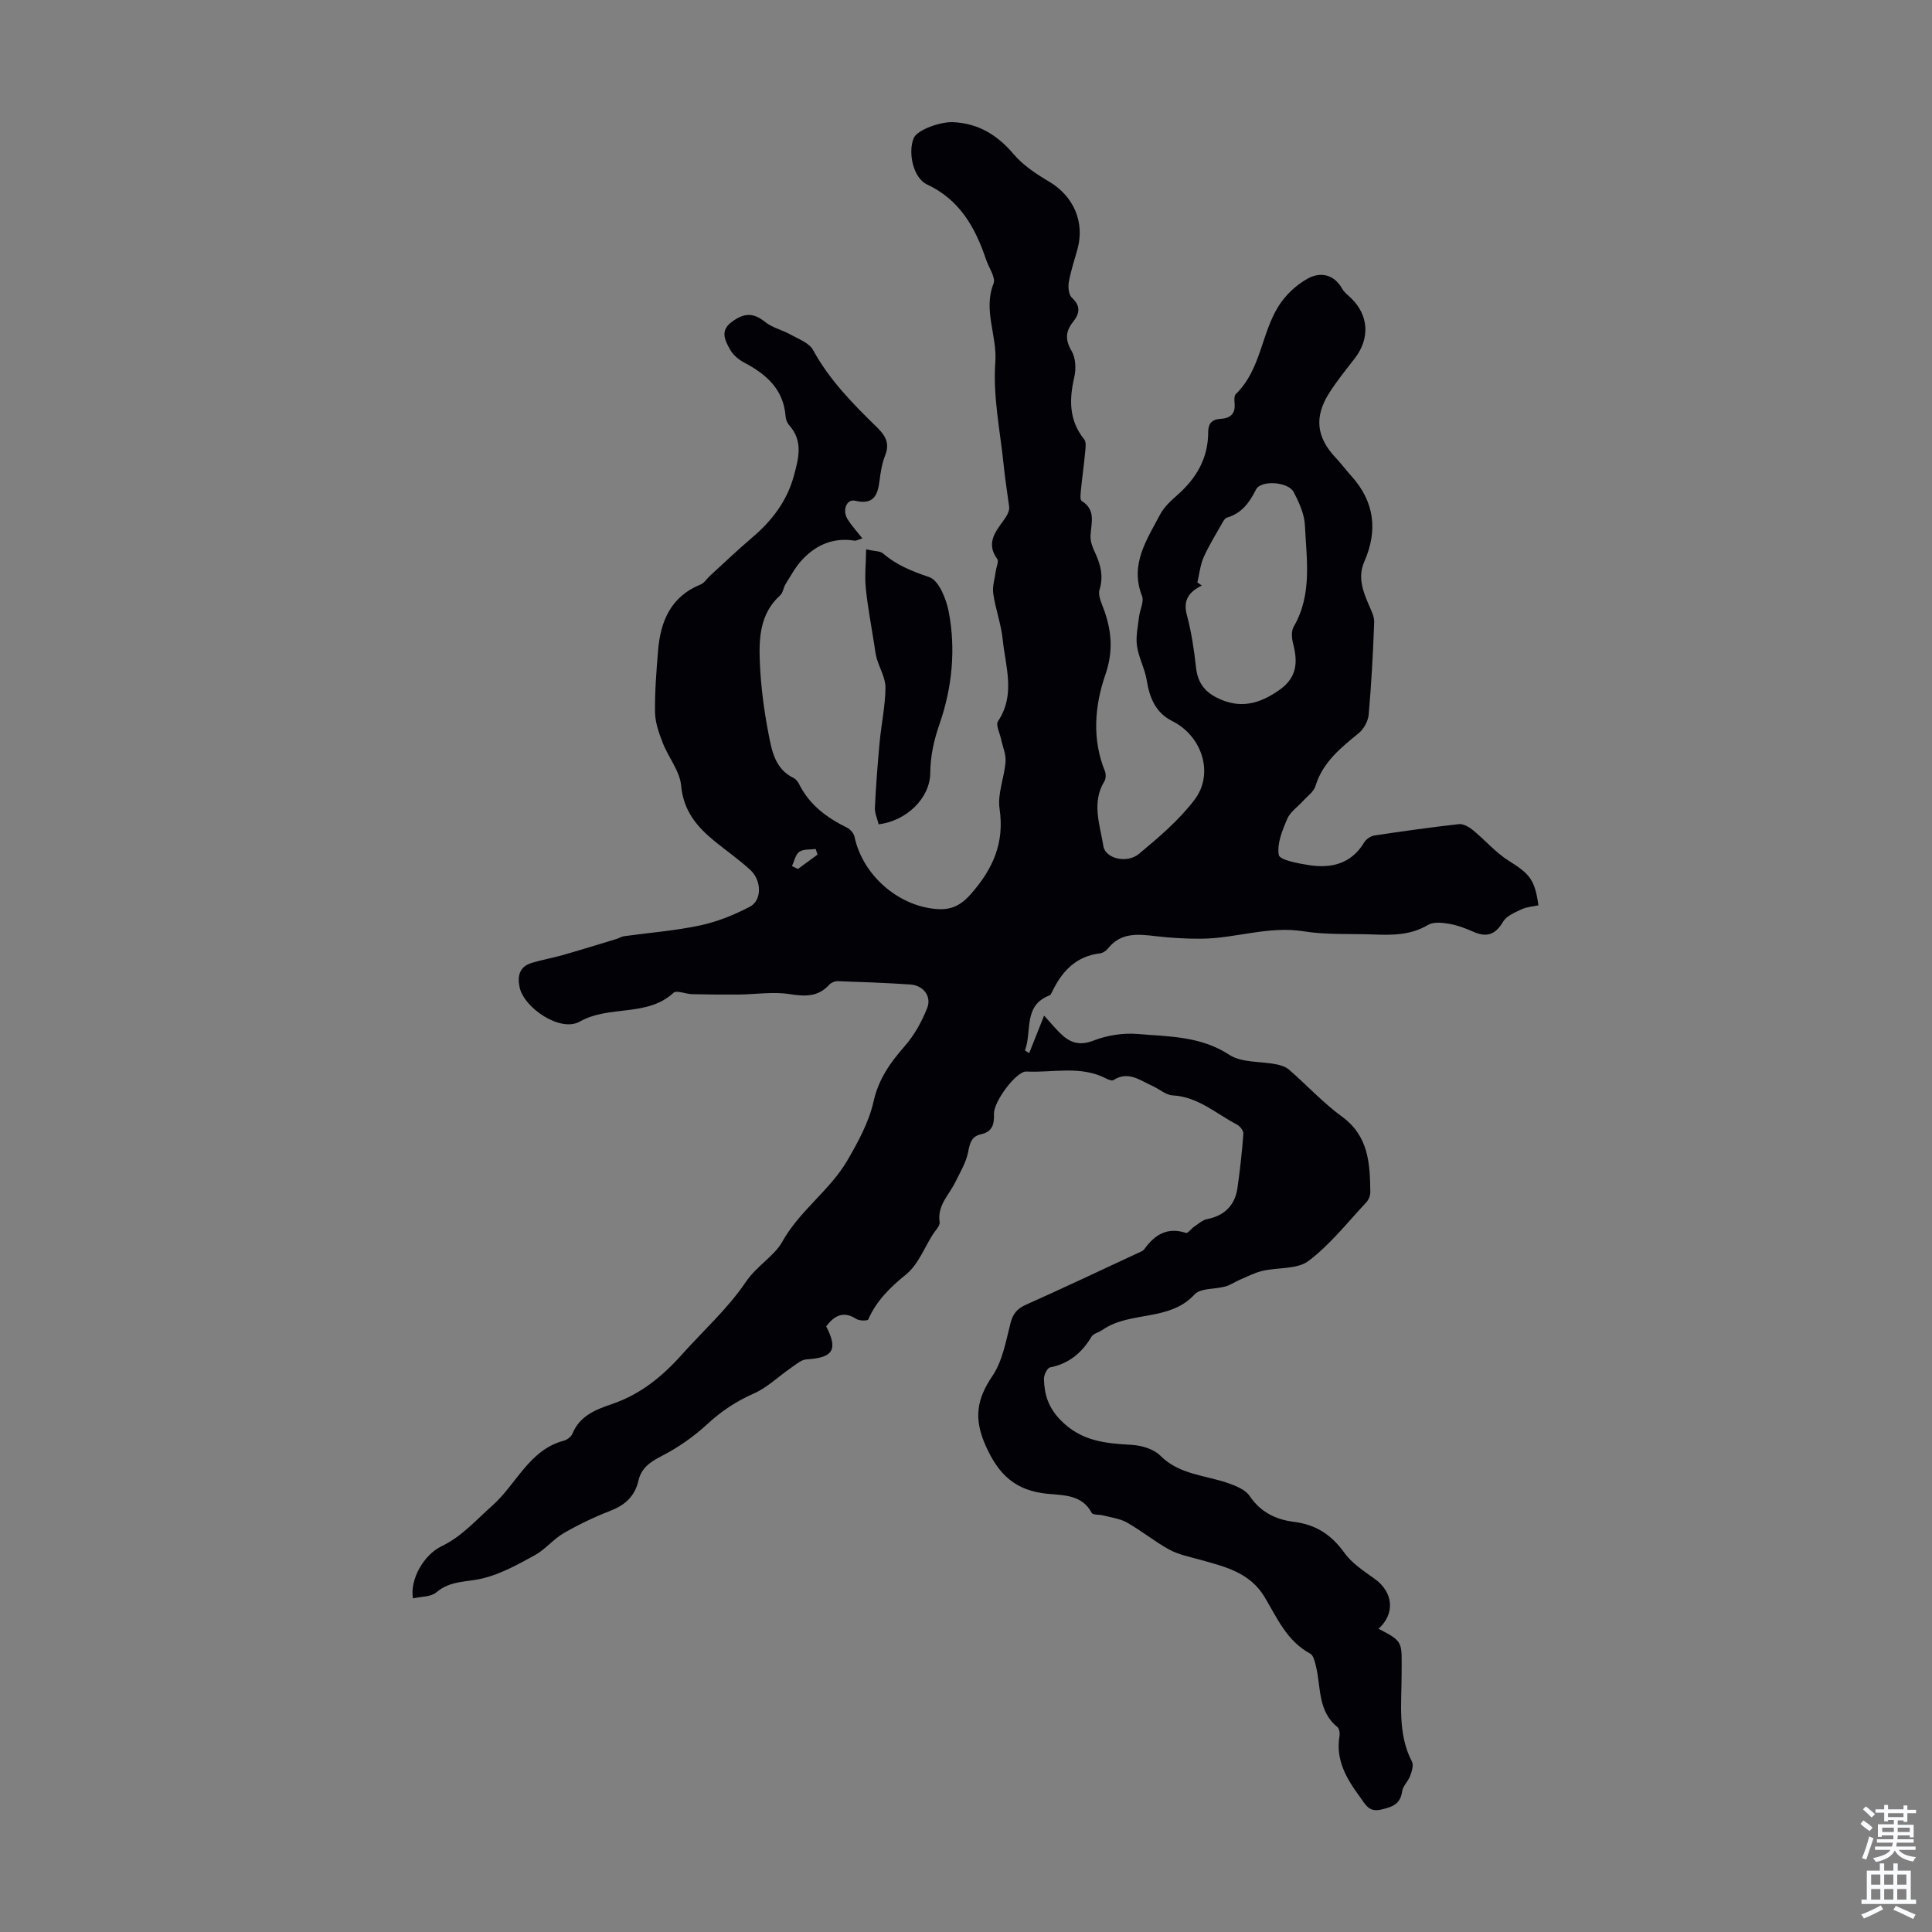 <svg enable-background="new 0 0 400 400" viewBox="0 0 400 400" xmlns="http://www.w3.org/2000/svg"><rect x="0" y="0" width="400" height="400" fill="#808080" stroke="none"/><path d="m171.05 274.6c2.51 4.85 1.43 6.52-4.06 6.84-1.14.07-2.27 1.11-3.32 1.83-2.53 1.74-4.81 4-7.56 5.22-3.65 1.61-6.75 3.66-9.68 6.37-2.81 2.6-6.07 4.86-9.47 6.61-2.36 1.22-4.17 2.45-4.77 5.06-.74 3.22-2.75 5.08-5.81 6.26-3.33 1.29-6.58 2.85-9.67 4.63-2.15 1.24-3.8 3.37-5.97 4.56-3.43 1.89-6.98 3.86-10.73 4.79-3.28.82-6.75.41-9.66 2.9-1.13.97-3.19.87-4.85 1.26-.67-3.84 2.17-8.99 5.91-10.79 4.21-2.02 7.11-5.4 10.5-8.4 5-4.42 7.62-11.56 14.85-13.47.68-.18 1.5-.82 1.76-1.45 1.54-3.73 4.82-4.98 8.25-6.15 5.77-1.96 10.34-5.67 14.35-10.16 4.47-5 9.57-9.58 13.29-15.09 2.24-3.32 5.92-5.4 7.52-8.28 3.64-6.54 9.91-10.68 13.54-16.94 2.22-3.83 4.44-7.9 5.39-12.15 1.05-4.67 3.45-8.03 6.44-11.44 1.99-2.27 3.55-5.08 4.66-7.9.97-2.45-.82-4.7-3.47-4.88-5.02-.34-10.05-.52-15.08-.69-.58-.02-1.34.31-1.73.74-2.35 2.58-5.05 2.43-8.28 1.93-3.42-.53-7 .07-10.51.1-3.21.03-6.42-.01-9.62-.08-1.31-.03-3.19-.87-3.83-.28-5.52 5.08-13.25 2.48-19.41 5.96-4.03 2.28-11.58-2.86-12.46-7.14-.49-2.39.02-4.26 2.54-5.02 2.13-.64 4.33-1.02 6.47-1.63 3.7-1.06 7.38-2.2 11.07-3.32.53-.16 1.03-.5 1.56-.57 5.27-.73 10.6-1.13 15.78-2.24 3.54-.75 7.03-2.18 10.26-3.86 2.51-1.31 2.48-5.41.12-7.59-2.29-2.12-4.88-3.92-7.31-5.89-3.72-3.02-6.56-6.32-7.04-11.6-.27-3.02-2.62-5.81-3.79-8.81-.79-2.02-1.57-4.2-1.61-6.33-.07-4.24.28-8.5.62-12.74.49-6.11 2.61-11.24 8.82-13.76.77-.31 1.29-1.21 1.95-1.81 2.88-2.63 5.7-5.34 8.67-7.86 4.12-3.49 7.26-7.58 8.69-12.85.97-3.58 1.96-7.18-.97-10.44-.42-.47-.71-1.21-.75-1.84-.42-5.59-3.96-8.71-8.55-11.13-1.14-.6-2.31-1.57-2.92-2.67-.99-1.78-2.17-3.83.17-5.64 2.78-2.15 4.72-1.99 7.09-.09 1.47 1.18 3.5 1.62 5.18 2.56 1.67.94 3.9 1.73 4.71 3.22 3.39 6.21 8.23 11.13 13.2 15.97 1.76 1.71 2.75 3.32 1.73 5.86-.65 1.64-.94 3.46-1.16 5.23-.38 3.06-1.26 5.06-5.06 4.15-1.76-.42-2.72 1.99-1.55 3.85.83 1.31 1.89 2.46 3.05 3.94-.72.22-1.22.54-1.65.47-4.36-.69-7.93.88-10.81 3.96-1.37 1.46-2.34 3.3-3.42 5.01-.46.74-.54 1.82-1.14 2.36-4.24 3.83-4.41 8.94-4.2 13.97.21 4.9.85 9.81 1.78 14.62.68 3.54 1.34 7.36 5.23 9.24.46.22.87.76 1.11 1.24 2.14 4.31 5.74 6.97 9.93 9.03.68.33 1.4 1.17 1.55 1.9 1.66 7.82 8.87 14.22 16.79 14.93 3.11.28 5.15-.62 7.37-3.17 4.53-5.19 6.91-10.52 5.87-17.58-.46-3.12 1-6.48 1.24-9.76.11-1.53-.61-3.12-.94-4.69-.26-1.24-1.13-2.91-.63-3.66 3.69-5.51 1.56-11.28.98-16.93-.33-3.2-1.5-6.31-1.96-9.51-.22-1.51.33-3.13.54-4.7.11-.83.64-1.96.29-2.45-2.37-3.25-.41-5.61 1.37-8.08.65-.9 1.21-1.87 1.09-2.8-.37-2.77-.82-5.52-1.1-8.3-.72-7.2-2.29-14.47-1.76-21.58.41-5.49-2.56-10.74-.37-16.26.5-1.26-.98-3.29-1.54-4.97-2.23-6.64-5.44-12.38-12.24-15.57-2.85-1.33-3.99-6.62-2.74-9.59.74-1.76 5.65-3.43 8.18-3.3 5.28.28 9.14 2.67 12.52 6.65 1.96 2.31 4.69 4.1 7.34 5.67 5.04 3 7.42 8.35 5.85 14.01-.63 2.26-1.38 4.5-1.79 6.81-.18 1.03-.01 2.61.65 3.22 1.89 1.72 1.58 3.3.25 4.97-1.58 1.98-1.69 3.72-.32 6.04.84 1.42.96 3.67.57 5.36-1.08 4.67-1.15 8.98 2.04 12.94.45.56.29 1.71.21 2.56-.25 2.67-.63 5.33-.89 8-.07.74-.22 1.96.15 2.19 3.02 1.86 1.97 4.57 1.84 7.18-.05 1.05.32 2.21.78 3.18 1.22 2.58 2 5.07 1.08 8.04-.36 1.17.44 2.77.92 4.11 1.6 4.48 1.97 8.61.28 13.51-2.19 6.35-2.79 13.27-.08 19.93.24.6.22 1.56-.11 2.1-2.71 4.44-.91 8.99-.21 13.41.41 2.6 4.89 3.69 7.39 1.6 4.1-3.42 8.28-6.97 11.48-11.18 4.15-5.47 1.51-13.26-4.61-16.3-3.4-1.69-4.7-4.79-5.28-8.43-.39-2.42-1.68-4.71-2.02-7.13-.28-1.96.2-4.03.43-6.04.17-1.45 1.07-3.13.61-4.3-2.56-6.54.99-11.62 3.74-16.86.81-1.54 2.21-2.83 3.55-4.01 3.96-3.48 6.42-7.65 6.41-13.04 0-1.77.76-2.66 2.57-2.76 1.95-.11 3.11-1.02 2.9-3.2-.06-.65-.11-1.58.26-1.94 5.19-5.04 5.26-12.53 8.87-18.25 1.45-2.29 3.69-4.39 6.06-5.68 2.55-1.39 5.39-.91 7.09 2.14.42.76 1.2 1.32 1.84 1.94 3.65 3.52 3.94 8.33.78 12.44-1.84 2.39-3.77 4.74-5.37 7.29-3.09 4.91-2.55 9.11 1.37 13.28 1.15 1.22 2.16 2.57 3.28 3.82 4.8 5.33 5.5 11.27 2.67 17.74-1.37 3.14-.33 5.99.91 8.87.51 1.18 1.19 2.47 1.14 3.69-.24 6.37-.58 12.75-1.14 19.1-.12 1.35-1.01 2.97-2.07 3.84-3.74 3.06-7.45 6.02-8.95 10.95-.36 1.17-1.65 2.06-2.54 3.05-1.12 1.25-2.69 2.29-3.31 3.75-1.01 2.37-2.15 5.13-1.74 7.46.18 1.04 3.94 1.74 6.15 2.09 4.7.75 8.84-.22 11.54-4.7.4-.67 1.34-1.3 2.11-1.42 5.82-.88 11.64-1.7 17.49-2.35.91-.1 2.09.57 2.88 1.22 2.55 2.08 4.75 4.69 7.51 6.41 4.21 2.64 5.35 3.84 6.07 9.18-1.15.25-2.42.32-3.48.82-1.4.66-3.12 1.36-3.83 2.57-1.57 2.64-3.34 3.32-6.11 2.1-1.63-.72-3.34-1.37-5.08-1.67-1.42-.25-3.25-.43-4.36.24-3.6 2.15-7.42 2.12-11.33 1.97-4.81-.18-9.69.11-14.4-.65-7.26-1.17-14.1 1.47-21.17 1.53-3.19.03-6.4-.17-9.57-.54-3.65-.42-7.15-.78-9.79 2.57-.38.49-1.08.94-1.68 1.01-4.96.6-7.84 3.71-9.87 7.93-.14.29-.32.69-.58.78-5.48 2.1-3.56 7.49-5.05 11.35-.02.05.34.24.87.59 1.02-2.57 2.01-5.06 3.09-7.76 1.44 1.55 2.55 2.97 3.88 4.14 1.87 1.64 3.77 2.03 6.41 1 2.81-1.09 6.12-1.6 9.13-1.34 6.45.54 13 .43 18.93 4.31 2.57 1.68 6.47 1.31 9.75 1.97.92.18 1.94.52 2.62 1.11 3.69 3.21 7.04 6.86 10.97 9.73 5.52 4.03 5.77 9.71 5.85 15.58.01.72-.34 1.63-.84 2.16-3.89 4.15-7.47 8.74-11.95 12.12-2.35 1.78-6.34 1.31-9.54 2.06-1.63.38-3.17 1.2-4.73 1.86-1 .43-1.92 1.09-2.95 1.37-2.15.6-5.14.3-6.39 1.66-5.26 5.69-13.38 3.34-19.1 7.36-.72.5-1.82.71-2.22 1.37-2 3.35-4.66 5.59-8.59 6.37-.58.11-1.28 1.56-1.26 2.37.07 3.26.91 5.97 3.5 8.6 4.25 4.32 9.23 4.76 14.65 5.06 2.04.12 4.55.85 5.92 2.22 3.98 3.99 9.29 4.04 14.07 5.71 1.61.56 3.55 1.35 4.43 2.64 2.29 3.39 5.44 4.91 9.23 5.38 4.48.56 7.74 2.68 10.39 6.39 1.56 2.18 4.03 3.79 6.28 5.4 3.86 2.75 4.28 7.21.8 10.34 5.33 2.73 4.77 2.73 4.78 9.4.01 6.03-.87 12.33 2.14 18.11.38.73-.03 2.02-.37 2.95-.42 1.13-1.52 2.1-1.67 3.23-.37 2.72-2.14 3.23-4.38 3.75-2.54.59-3.24-1.11-4.36-2.64-2.77-3.76-5.06-7.63-4.22-12.6.1-.6-.04-1.55-.45-1.87-4.1-3.31-3.36-8.26-4.43-12.6-.23-.92-.51-2.22-1.18-2.58-4.77-2.57-6.84-7.31-9.36-11.58-3.13-5.32-8.42-6.45-13.65-7.92-2.08-.58-4.28-1.01-6.15-2.03-3.03-1.66-5.75-3.89-8.75-5.6-1.45-.83-3.26-1.04-4.92-1.48-.82-.22-2.18-.07-2.42-.54-1.99-3.8-5.9-3.63-9.09-3.94-6.65-.64-10.16-3.89-12.87-9.99-2.49-5.61-1.86-9.59 1.41-14.41 2.09-3.09 2.79-7.2 3.75-10.95.5-1.96 1.37-2.98 3.19-3.8 7.74-3.45 15.4-7.09 23.09-10.66.51-.24 1.14-.43 1.43-.85 2.15-3.01 4.76-4.62 8.61-3.36.39.13 1.11-.9 1.72-1.31.86-.57 1.72-1.37 2.68-1.55 3.46-.67 5.75-2.79 6.26-6.42.53-3.73.95-7.49 1.23-11.25.05-.62-.72-1.59-1.36-1.92-4.31-2.24-8.01-5.74-13.28-6.02-1.43-.08-2.78-1.34-4.21-1.97-2.56-1.13-4.98-3.18-8.05-1.2-.31.2-1.08-.1-1.54-.34-5.31-2.74-11-1.15-16.51-1.43-2.04-.1-6.78 6.21-6.69 8.77.08 2.17-.34 3.7-2.69 4.22-1.95.43-2.3 1.79-2.65 3.64-.42 2.2-1.69 4.27-2.7 6.33-1.3 2.64-3.73 4.77-3.21 8.21.12.76-.88 1.72-1.41 2.56-1.78 2.81-3.06 6.26-5.52 8.26-3.31 2.69-6.13 5.44-7.86 9.35-.13.29-1.83.29-2.45-.11-2.7-1.76-4.57-.67-6.25 1.52zm76.85-154.01c.31.21.62.42.93.64-2.63 1.3-3.95 2.97-3.1 6.12.96 3.54 1.49 7.23 1.9 10.9.33 2.94 1.65 4.85 4.27 6.18 4.8 2.45 8.92 1.32 13.08-1.65 3.58-2.56 3.73-5.73 2.75-9.5-.29-1.11-.42-2.62.11-3.52 3.89-6.68 2.66-13.91 2.33-20.99-.11-2.34-1.21-4.75-2.33-6.89-1.14-2.18-6.8-2.52-7.8-.53-1.36 2.72-2.97 4.93-6.02 5.82-.36.1-.67.58-.88.96-1.35 2.4-2.83 4.76-3.95 7.27-.7 1.6-.87 3.45-1.29 5.19zm-83.93 58.72 1.23.6c1.35-.99 2.71-1.98 4.06-2.97-.13-.39-.25-.78-.38-1.17-1.15.16-2.54-.01-3.39.58-.8.57-1.03 1.94-1.52 2.96z" fill="#010106"/><path d="m181.92 170.67c-.27-1.12-.83-2.29-.78-3.43.21-4.53.56-9.05.98-13.57.35-3.77 1.17-7.51 1.21-11.28.02-2-1.21-4.01-1.8-6.03-.27-.93-.37-1.91-.52-2.87-.61-3.92-1.37-7.82-1.76-11.76-.25-2.52.03-5.08.08-7.99 1.83.41 2.91.34 3.49.84 2.83 2.44 6.03 3.71 9.58 4.91 1.96.66 3.51 4.5 4.02 7.15 1.51 7.81.68 15.79-1.86 23.14-1.22 3.51-1.92 6.65-1.96 10.28-.08 5.25-4.93 9.88-10.68 10.61z" fill="#010106"/><g fill="#fafbfc"><path d="m385.2 377.6.6-.7c.6.4 1.3.9 1.9 1.5l-.6.7c-.8-.5-1.4-1-1.9-1.5zm.3 7.1c.6-1.4 1.1-2.9 1.5-4.5.3.1.6.3.9.4-.5 1.4-1 2.9-1.5 4.4zm.2-10.1.6-.6c.7.5 1.3 1.1 1.9 1.6l-.7.7c-.6-.6-1.2-1.2-1.8-1.7zm8.4-.8h.8v.9h1.8v.7h-1.8v1.8h-.8v-.3h-1.2v.9h3.3v2.6h-.8v-.4h-2.5c0 .3 0 .6-.1.8h3.4v.7h-3.5c0 .3-.1.6-.1.8h4v.7h-3.5c.7.9 1.9 1.3 3.6 1.5-.2.2-.4.5-.6.9-1.9-.3-3.2-1.1-3.8-2.3-.5 1.1-1.8 2-3.9 2.4-.2-.3-.4-.5-.6-.8 1.9-.4 3.1-.9 3.6-1.7h-3.2v-.7h3.5c.1-.2.1-.5.2-.8h-3.3v-.7h3.4c0-.2 0-.5 0-.8h-2.4v.3h-.8v-2.6h3.3v-.9h-1.2v.3h-.8v-1.8h-1.8v-.7h1.8v-.9h.8v.9h3.2zm-4.4 5.5h2.4c0-.3 0-.6 0-.9h-2.4zm1.2-3.1h3.2v-.8h-3.2zm4.4 2.2h-2.4v.9h2.5v-.9z"/><path d="m389.2 385.8h.9v1.5h1.9v-1.5h.9v1.5h2.7v6h1.1v.9h-11.3v-.9h1.1v-6h2.7zm.2 8.7.5.8c-1.2.6-2.5 1.3-4 1.9-.2-.3-.3-.6-.6-.8 1.6-.6 3-1.3 4.1-1.9zm-2-4.3h1.9v-2.1h-1.9zm0 3.1h1.9v-2.2h-1.9zm2.7-3.1h1.9v-2.1h-1.9zm0 3.1h1.9v-2.2h-1.9zm2.4 1.3c1.4.6 2.7 1.2 4.1 1.8l-.5.9c-1.5-.7-2.8-1.4-4.1-1.9zm2.2-6.5h-1.9v2.1h1.9zm-1.9 5.2h1.9v-2.2h-1.9z"/></g></svg>